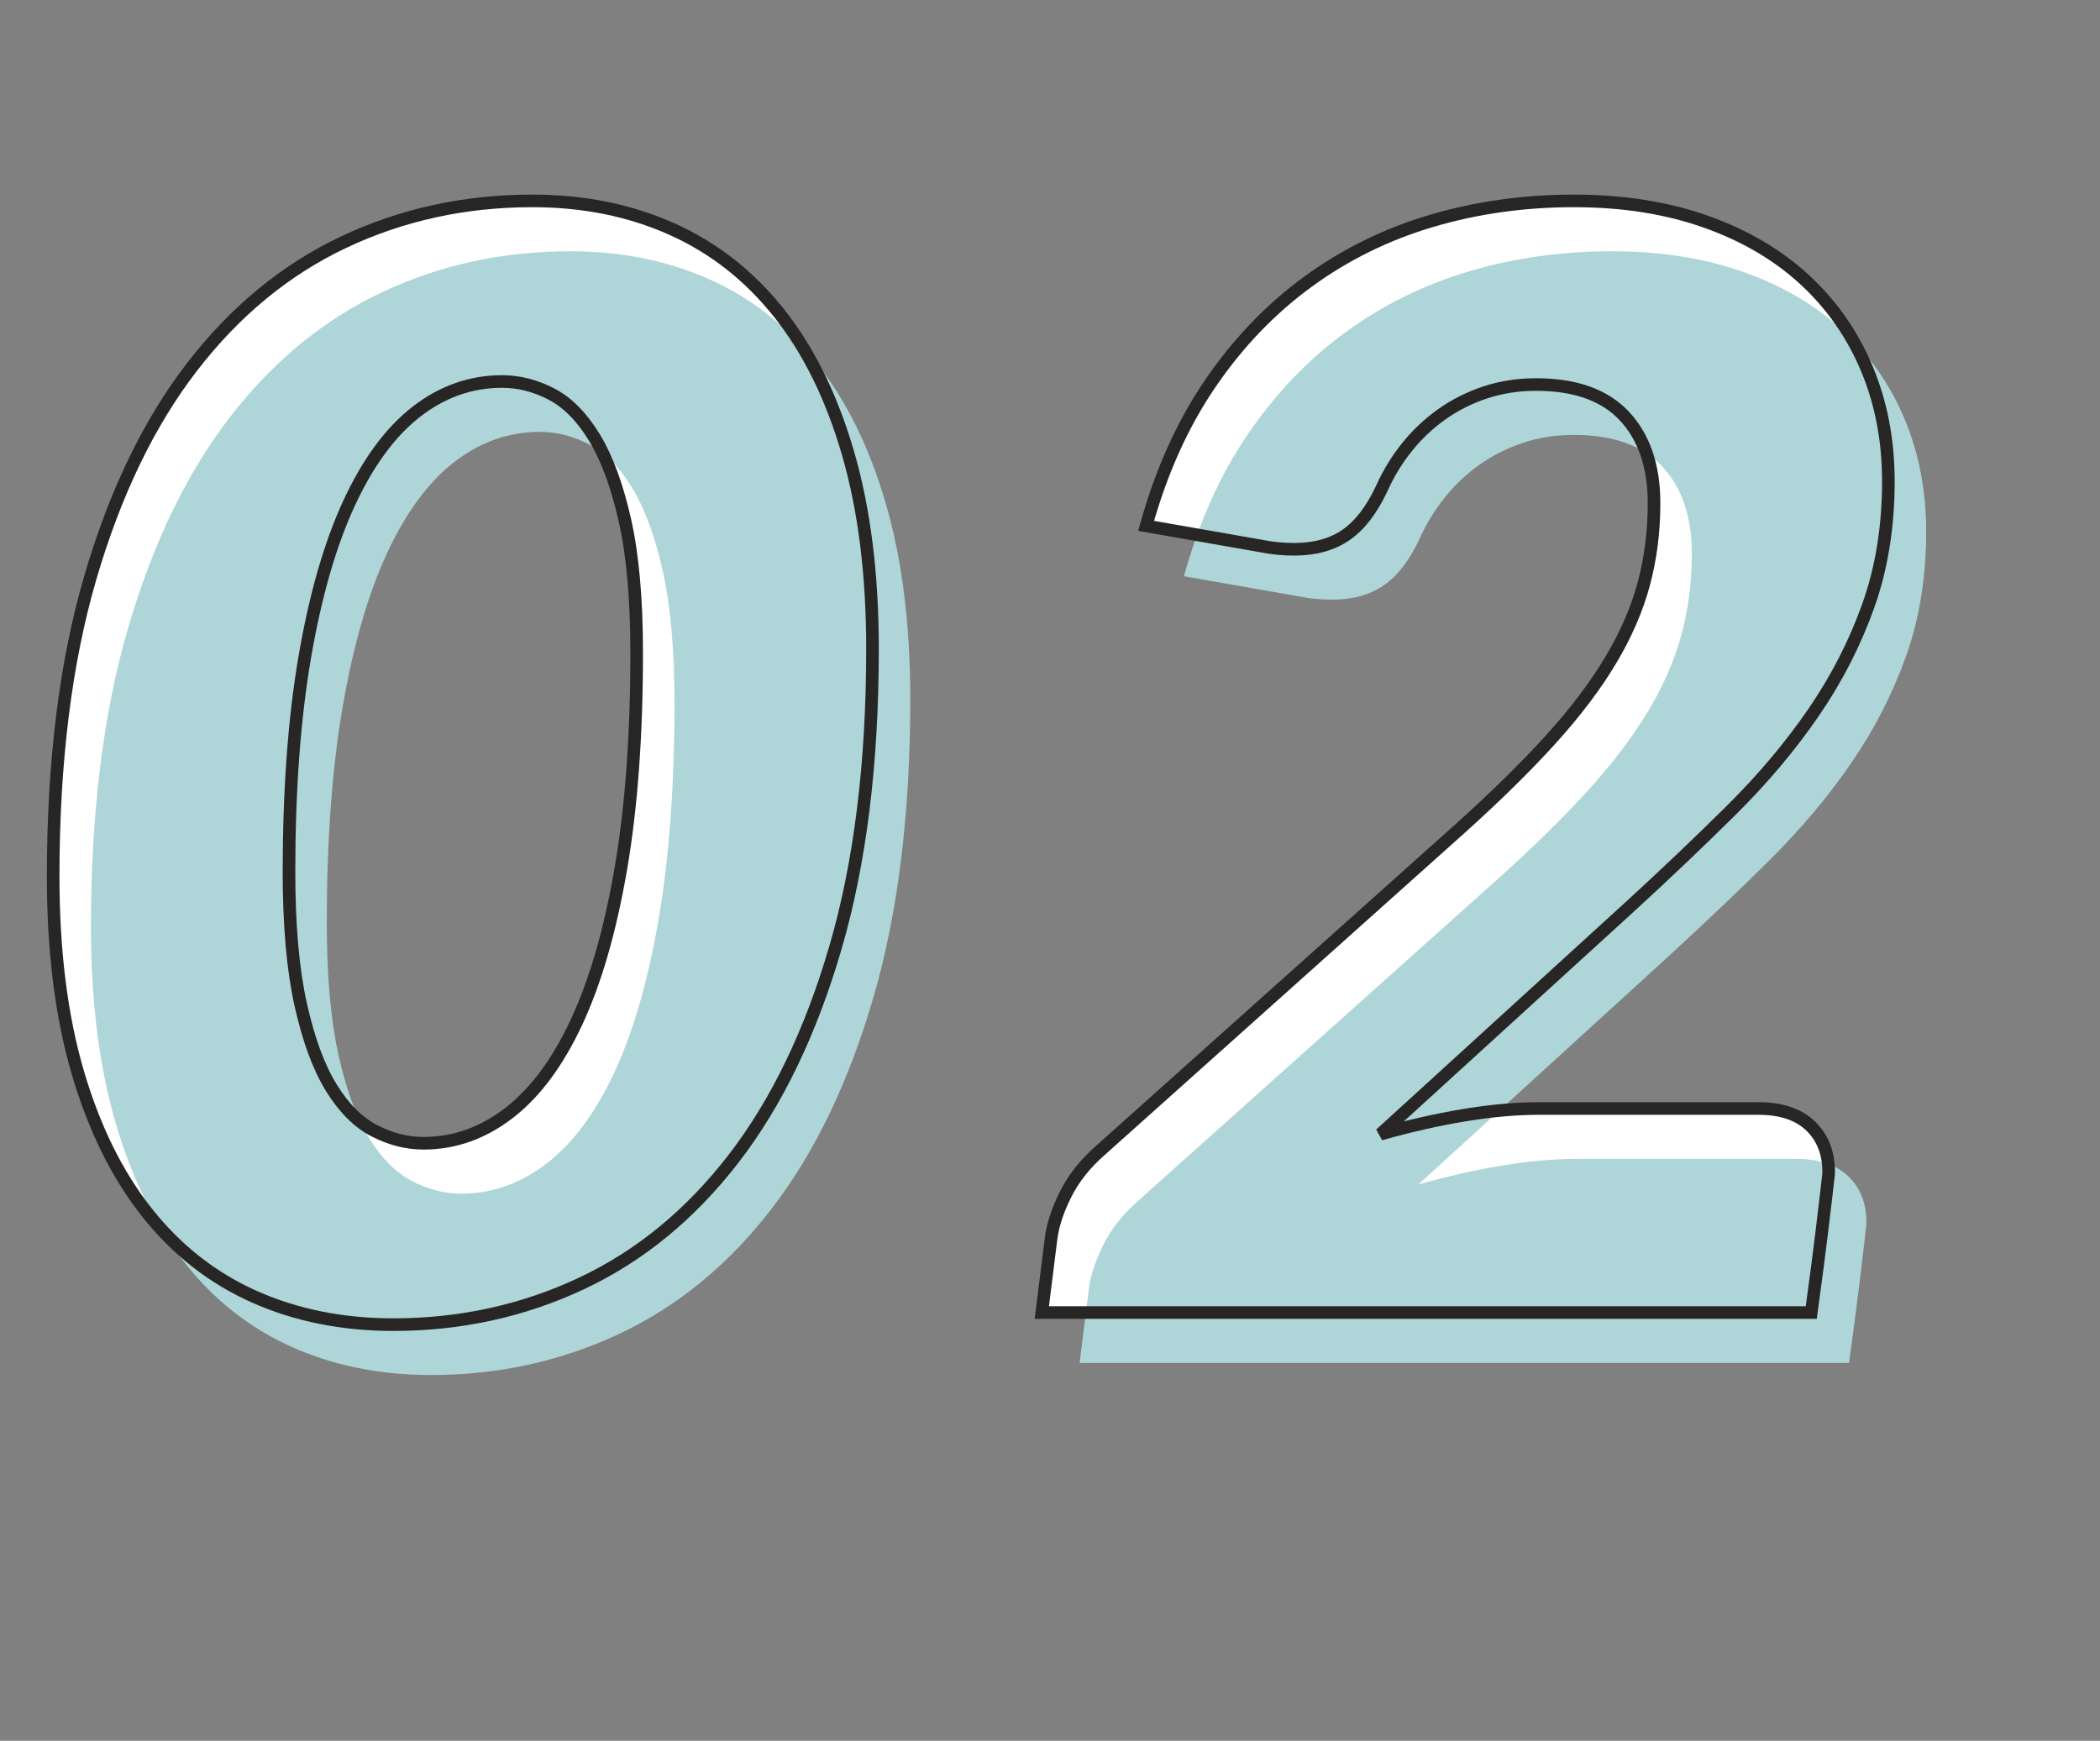 <?xml version="1.0" encoding="UTF-8"?>
<svg id="_レイヤー_2" data-name="レイヤー 2" xmlns="http://www.w3.org/2000/svg" viewBox="0 0 166.7 138.21">
  <rect x="0" y="0" width="166.7" height="138.21" fill="#808080" stroke="none"/>
  <defs>
    <style>
      .cls-1 {
        fill: none;
        stroke: #282525;
      }

      .cls-2 {
        fill: #aed5d7;
      }

      .cls-2, .cls-3 {
        stroke-width: 0px;
      }

      .cls-3 {
        fill: #fff;
      }
    </style>
  </defs>
  <g id="_レイヤー_1-2" data-name="レイヤー 1">
    <g>
      <g>
        <path class="cls-3" d="m42.26,15.95c4.04,0,7.72.74,11.04,2.22,3.32,1.48,6.16,3.7,8.52,6.66,2.36,2.96,4.19,6.67,5.49,11.13,1.3,4.46,1.95,9.65,1.95,15.57,0,9.08-.98,16.98-2.94,23.7-1.96,6.72-4.65,12.3-8.07,16.74s-7.45,7.75-12.09,9.93c-4.64,2.18-9.62,3.27-14.94,3.27-4.04,0-7.72-.74-11.04-2.22-3.32-1.48-6.16-3.71-8.52-6.69-2.36-2.98-4.19-6.69-5.49-11.13-1.3-4.44-1.95-9.62-1.95-15.54,0-9.08.98-16.98,2.94-23.7,1.96-6.72,4.65-12.3,8.07-16.74,3.42-4.44,7.44-7.75,12.06-9.93,4.62-2.18,9.61-3.27,14.97-3.27Zm-8.64,74.82c2.44,0,4.7-.8,6.78-2.4,2.08-1.6,3.87-4.01,5.37-7.23,1.5-3.22,2.67-7.27,3.51-12.15.84-4.88,1.26-10.6,1.26-17.16,0-4.24-.31-7.74-.93-10.5-.62-2.76-1.43-4.96-2.43-6.6-1-1.64-2.14-2.79-3.42-3.45-1.28-.66-2.58-.99-3.9-.99-2.48,0-4.75.8-6.81,2.4-2.06,1.6-3.84,4.02-5.34,7.26-1.5,3.24-2.67,7.3-3.51,12.18-.84,4.88-1.26,10.58-1.26,17.1,0,4.24.31,7.75.93,10.53.62,2.78,1.43,4.98,2.43,6.6,1,1.62,2.14,2.76,3.42,3.42,1.28.66,2.58.99,3.9.99Z"/>
        <path class="cls-3" d="m124.94,15.95c3.88,0,7.37.55,10.47,1.65,3.1,1.1,5.72,2.64,7.86,4.62,2.14,1.98,3.78,4.33,4.92,7.05,1.14,2.72,1.71,5.7,1.71,8.94,0,3.6-.53,6.89-1.59,9.87-1.06,2.98-2.51,5.81-4.35,8.49-1.84,2.68-4.01,5.26-6.51,7.74-2.5,2.48-5.19,5.04-8.07,7.68l-19.8,18.06c2.24-.64,4.44-1.14,6.6-1.5s4.16-.54,6-.54h17.4c1.8,0,3.18.46,4.14,1.38.96.92,1.44,2.14,1.44,3.66,0,.08,0,.21-.03.39-.02.18-.07.62-.15,1.32-.08.7-.21,1.79-.39,3.27-.18,1.48-.45,3.54-.81,6.18h-61.08l.72-5.76c.12-1.08.5-2.27,1.14-3.57.64-1.3,1.58-2.49,2.82-3.57l28.56-25.56c2.8-2.52,5.18-4.86,7.14-7.02,1.96-2.16,3.55-4.26,4.77-6.3,1.22-2.04,2.1-4.07,2.64-6.09.54-2.02.81-4.15.81-6.39,0-2.92-.78-5.22-2.34-6.9-1.56-1.68-3.9-2.52-7.02-2.52-1.44,0-2.79.21-4.05.63-1.26.42-2.41,1-3.45,1.74-1.04.74-1.96,1.61-2.76,2.61-.8,1-1.46,2.08-1.98,3.24-.8,1.72-1.75,2.96-2.85,3.72-1.1.76-2.47,1.14-4.11,1.14-.88,0-1.72-.08-2.52-.24l-9.24-1.62c1.2-4.32,2.9-8.09,5.1-11.31,2.2-3.22,4.78-5.91,7.74-8.07,2.96-2.16,6.23-3.77,9.81-4.83,3.58-1.06,7.35-1.59,11.31-1.59Z"/>
      </g>
      <g>
        <path class="cls-2" d="m45.26,19.95c4.04,0,7.72.74,11.04,2.22,3.32,1.48,6.16,3.7,8.52,6.66,2.36,2.96,4.19,6.67,5.49,11.13,1.3,4.46,1.95,9.65,1.95,15.57,0,9.08-.98,16.98-2.94,23.7-1.96,6.72-4.65,12.3-8.07,16.74s-7.45,7.75-12.09,9.93c-4.64,2.18-9.62,3.27-14.94,3.27-4.04,0-7.72-.74-11.04-2.22-3.32-1.48-6.16-3.71-8.52-6.69-2.36-2.98-4.19-6.69-5.49-11.13-1.3-4.44-1.95-9.62-1.95-15.54,0-9.08.98-16.98,2.94-23.7,1.96-6.72,4.65-12.3,8.07-16.74,3.42-4.44,7.44-7.75,12.06-9.93,4.62-2.18,9.61-3.27,14.97-3.27Zm-8.64,74.82c2.44,0,4.7-.8,6.78-2.4,2.08-1.6,3.87-4.01,5.37-7.23,1.5-3.22,2.67-7.27,3.51-12.15.84-4.88,1.26-10.6,1.26-17.16,0-4.24-.31-7.74-.93-10.5-.62-2.76-1.43-4.96-2.43-6.6-1-1.64-2.14-2.79-3.42-3.45-1.28-.66-2.58-.99-3.9-.99-2.48,0-4.75.8-6.81,2.4-2.06,1.6-3.84,4.02-5.34,7.26-1.5,3.24-2.67,7.3-3.51,12.18-.84,4.88-1.26,10.58-1.26,17.1,0,4.24.31,7.75.93,10.53.62,2.78,1.43,4.98,2.43,6.6,1,1.62,2.14,2.76,3.42,3.42,1.28.66,2.58.99,3.9.99Z"/>
        <path class="cls-2" d="m127.94,19.95c3.88,0,7.37.55,10.47,1.65,3.1,1.1,5.72,2.64,7.86,4.62,2.14,1.98,3.78,4.33,4.92,7.05,1.14,2.72,1.71,5.7,1.71,8.94,0,3.6-.53,6.89-1.59,9.87-1.06,2.98-2.51,5.81-4.35,8.49-1.84,2.68-4.01,5.26-6.51,7.74-2.5,2.48-5.19,5.04-8.07,7.68l-19.8,18.06c2.24-.64,4.44-1.14,6.6-1.5s4.16-.54,6-.54h17.4c1.8,0,3.18.46,4.14,1.38.96.92,1.44,2.14,1.44,3.66,0,.08,0,.21-.03.39-.02.18-.07.62-.15,1.32-.08.7-.21,1.79-.39,3.27-.18,1.48-.45,3.54-.81,6.18h-61.08l.72-5.76c.12-1.08.5-2.27,1.14-3.57.64-1.3,1.58-2.49,2.82-3.57l28.56-25.56c2.8-2.52,5.18-4.86,7.14-7.02,1.96-2.16,3.55-4.26,4.77-6.3,1.22-2.04,2.1-4.07,2.64-6.09.54-2.02.81-4.15.81-6.39,0-2.92-.78-5.22-2.34-6.9-1.56-1.68-3.9-2.52-7.02-2.52-1.44,0-2.79.21-4.05.63-1.26.42-2.41,1-3.45,1.74-1.04.74-1.96,1.61-2.76,2.61-.8,1-1.46,2.08-1.98,3.24-.8,1.72-1.75,2.96-2.85,3.72-1.1.76-2.47,1.14-4.11,1.14-.88,0-1.72-.08-2.52-.24l-9.24-1.62c1.2-4.32,2.9-8.09,5.1-11.31,2.2-3.22,4.78-5.91,7.74-8.07,2.96-2.16,6.23-3.77,9.81-4.83,3.58-1.06,7.35-1.59,11.31-1.59Z"/>
      </g>
      <g>
        <path class="cls-1" d="m42.26,15.95c4.04,0,7.72.74,11.04,2.22,3.32,1.48,6.16,3.7,8.52,6.66,2.36,2.96,4.19,6.67,5.49,11.13,1.3,4.46,1.95,9.65,1.95,15.57,0,9.08-.98,16.98-2.94,23.7-1.96,6.72-4.65,12.3-8.07,16.74s-7.45,7.75-12.09,9.93c-4.64,2.18-9.62,3.27-14.94,3.27-4.04,0-7.72-.74-11.04-2.22-3.32-1.48-6.16-3.71-8.52-6.69-2.36-2.98-4.19-6.69-5.49-11.13-1.3-4.44-1.95-9.62-1.95-15.54,0-9.08.98-16.98,2.94-23.7,1.96-6.72,4.65-12.3,8.07-16.74,3.42-4.44,7.44-7.75,12.06-9.93,4.62-2.18,9.61-3.27,14.97-3.27Zm-8.64,74.82c2.44,0,4.7-.8,6.78-2.4,2.08-1.6,3.87-4.01,5.37-7.23,1.5-3.22,2.67-7.27,3.51-12.15.84-4.88,1.26-10.6,1.26-17.16,0-4.24-.31-7.74-.93-10.5-.62-2.76-1.43-4.96-2.43-6.6-1-1.64-2.14-2.79-3.42-3.45-1.28-.66-2.58-.99-3.9-.99-2.48,0-4.75.8-6.81,2.4-2.06,1.6-3.84,4.02-5.34,7.26-1.5,3.24-2.67,7.3-3.51,12.18-.84,4.88-1.26,10.58-1.26,17.1,0,4.24.31,7.75.93,10.53.62,2.78,1.43,4.98,2.43,6.6,1,1.62,2.14,2.76,3.42,3.42,1.28.66,2.58.99,3.9.99Z"/>
        <path class="cls-1" d="m124.94,15.95c3.88,0,7.37.55,10.47,1.65,3.1,1.1,5.72,2.64,7.86,4.62,2.14,1.98,3.78,4.33,4.92,7.05,1.14,2.72,1.71,5.7,1.71,8.94,0,3.6-.53,6.89-1.59,9.87-1.06,2.98-2.51,5.81-4.35,8.49-1.84,2.68-4.01,5.26-6.51,7.74-2.5,2.48-5.19,5.04-8.07,7.68l-19.8,18.06c2.24-.64,4.44-1.14,6.6-1.5s4.16-.54,6-.54h17.4c1.8,0,3.18.46,4.14,1.38.96.92,1.44,2.14,1.44,3.66,0,.08,0,.21-.03.39-.02.18-.07.62-.15,1.32-.08.7-.21,1.79-.39,3.27-.18,1.48-.45,3.54-.81,6.18h-61.08l.72-5.76c.12-1.08.5-2.27,1.14-3.57.64-1.3,1.58-2.49,2.82-3.57l28.56-25.56c2.8-2.52,5.18-4.86,7.14-7.02,1.96-2.16,3.55-4.26,4.77-6.3,1.22-2.04,2.1-4.07,2.64-6.09.54-2.02.81-4.15.81-6.39,0-2.92-.78-5.22-2.34-6.9-1.56-1.68-3.9-2.52-7.02-2.52-1.44,0-2.79.21-4.05.63-1.26.42-2.41,1-3.45,1.74-1.04.74-1.96,1.61-2.76,2.61-.8,1-1.46,2.08-1.98,3.24-.8,1.72-1.75,2.96-2.85,3.72-1.1.76-2.47,1.14-4.11,1.14-.88,0-1.72-.08-2.52-.24l-9.24-1.62c1.2-4.32,2.9-8.09,5.1-11.31,2.2-3.22,4.78-5.91,7.74-8.07,2.96-2.16,6.23-3.77,9.81-4.83,3.58-1.06,7.35-1.59,11.31-1.59Z"/>
      </g>
    </g>
  </g>
</svg>